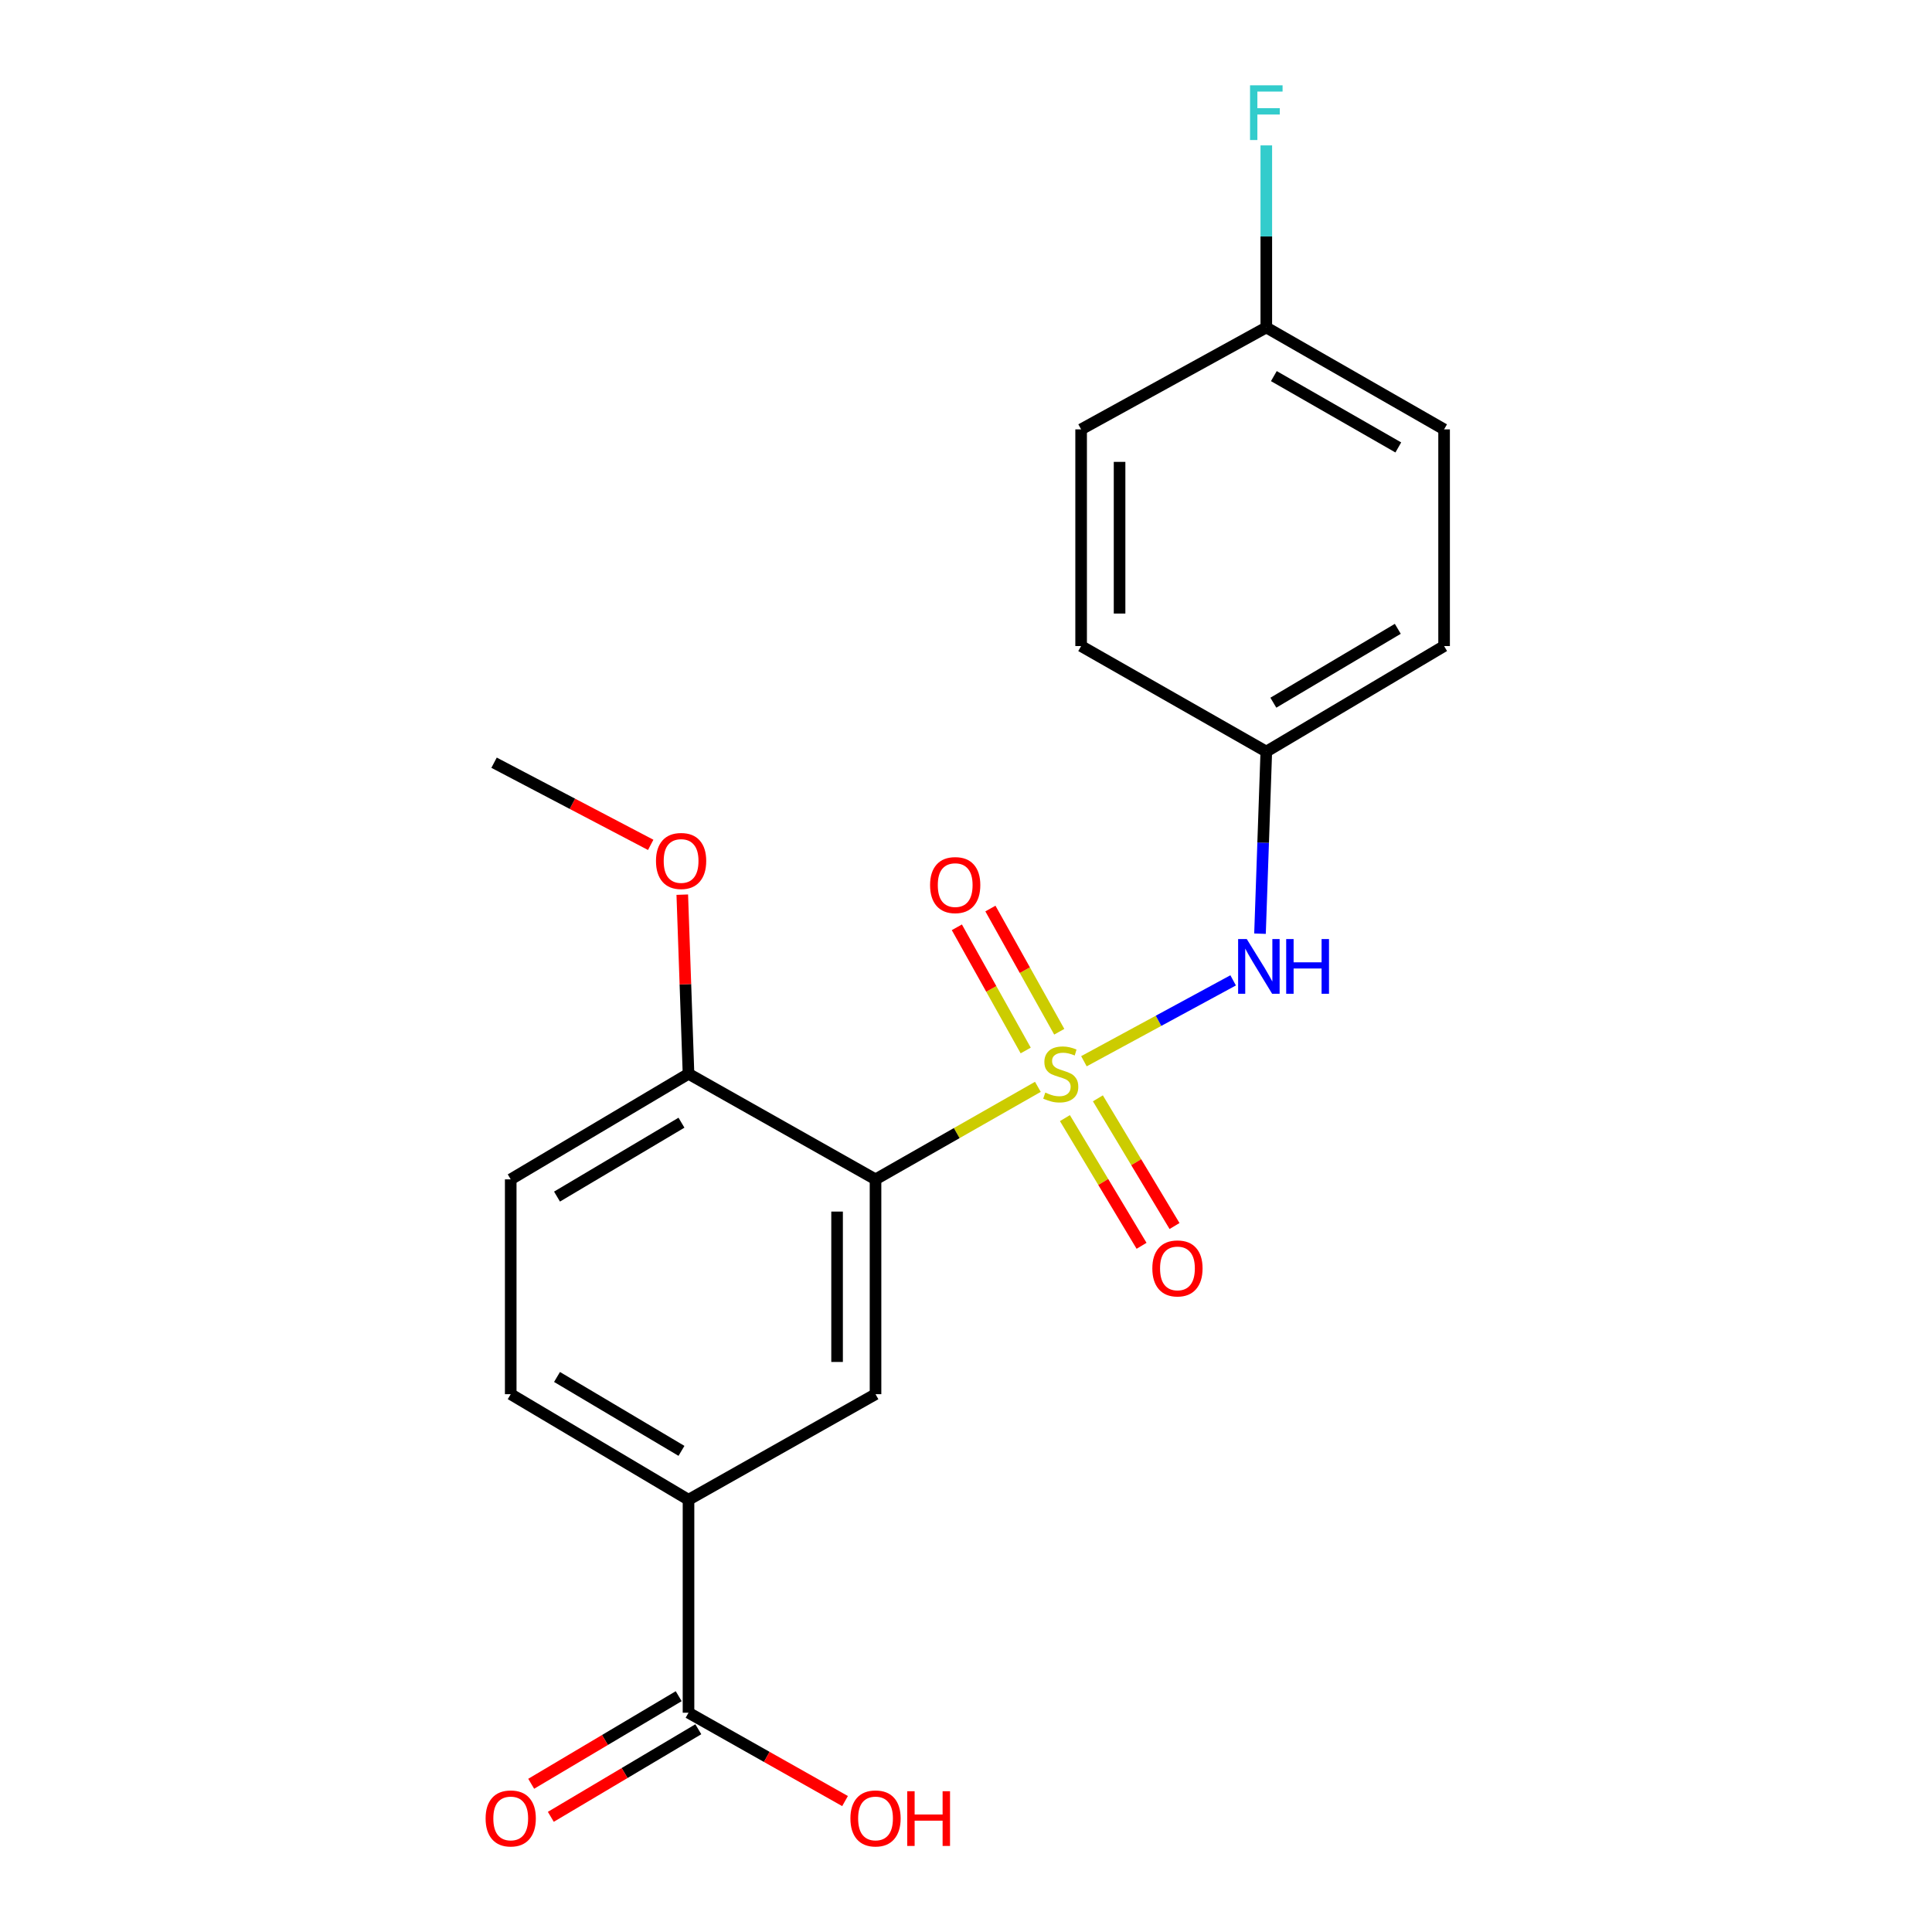 <?xml version='1.0' encoding='iso-8859-1'?>
<svg version='1.1' baseProfile='full'
              xmlns='http://www.w3.org/2000/svg'
                      xmlns:rdkit='http://www.rdkit.org/xml'
                      xmlns:xlink='http://www.w3.org/1999/xlink'
                  xml:space='preserve'
width='1000px' height='1000px' viewBox='0 0 1000 1000'>
<!-- END OF HEADER -->
<rect style='opacity:1.0;fill:#FFFFFF;stroke:none' width='1000' height='1000' x='0' y='0'> </rect>
<path class='bond-0' d='M 537.203,562.546 L 495.187,586.49' style='fill:none;fill-rule:evenodd;stroke:#CCCC00;stroke-width:6px;stroke-linecap:butt;stroke-linejoin:miter;stroke-opacity:1' />
<path class='bond-0' d='M 495.187,586.49 L 453.171,610.434' style='fill:none;fill-rule:evenodd;stroke:#000000;stroke-width:6px;stroke-linecap:butt;stroke-linejoin:miter;stroke-opacity:1' />
<path class='bond-2' d='M 561.038,549.297 L 599.656,528.364' style='fill:none;fill-rule:evenodd;stroke:#CCCC00;stroke-width:6px;stroke-linecap:butt;stroke-linejoin:miter;stroke-opacity:1' />
<path class='bond-2' d='M 599.656,528.364 L 638.274,507.431' style='fill:none;fill-rule:evenodd;stroke:#0000FF;stroke-width:6px;stroke-linecap:butt;stroke-linejoin:miter;stroke-opacity:1' />
<path class='bond-5' d='M 548.271,534.026 L 530.453,502.143' style='fill:none;fill-rule:evenodd;stroke:#CCCC00;stroke-width:6px;stroke-linecap:butt;stroke-linejoin:miter;stroke-opacity:1' />
<path class='bond-5' d='M 530.453,502.143 L 512.635,470.26' style='fill:none;fill-rule:evenodd;stroke:#FF0000;stroke-width:6px;stroke-linecap:butt;stroke-linejoin:miter;stroke-opacity:1' />
<path class='bond-5' d='M 530.9,543.733 L 513.082,511.85' style='fill:none;fill-rule:evenodd;stroke:#CCCC00;stroke-width:6px;stroke-linecap:butt;stroke-linejoin:miter;stroke-opacity:1' />
<path class='bond-5' d='M 513.082,511.85 L 495.264,479.968' style='fill:none;fill-rule:evenodd;stroke:#FF0000;stroke-width:6px;stroke-linecap:butt;stroke-linejoin:miter;stroke-opacity:1' />
<path class='bond-6' d='M 551.202,578.734 L 571.037,611.782' style='fill:none;fill-rule:evenodd;stroke:#CCCC00;stroke-width:6px;stroke-linecap:butt;stroke-linejoin:miter;stroke-opacity:1' />
<path class='bond-6' d='M 571.037,611.782 L 590.872,644.831' style='fill:none;fill-rule:evenodd;stroke:#FF0000;stroke-width:6px;stroke-linecap:butt;stroke-linejoin:miter;stroke-opacity:1' />
<path class='bond-6' d='M 568.265,568.494 L 588.099,601.542' style='fill:none;fill-rule:evenodd;stroke:#CCCC00;stroke-width:6px;stroke-linecap:butt;stroke-linejoin:miter;stroke-opacity:1' />
<path class='bond-6' d='M 588.099,601.542 L 607.934,634.59' style='fill:none;fill-rule:evenodd;stroke:#FF0000;stroke-width:6px;stroke-linecap:butt;stroke-linejoin:miter;stroke-opacity:1' />
<path class='bond-1' d='M 453.171,610.434 L 453.171,721.627' style='fill:none;fill-rule:evenodd;stroke:#000000;stroke-width:6px;stroke-linecap:butt;stroke-linejoin:miter;stroke-opacity:1' />
<path class='bond-1' d='M 433.272,627.113 L 433.272,704.948' style='fill:none;fill-rule:evenodd;stroke:#000000;stroke-width:6px;stroke-linecap:butt;stroke-linejoin:miter;stroke-opacity:1' />
<path class='bond-7' d='M 453.171,610.434 L 356.372,555.799' style='fill:none;fill-rule:evenodd;stroke:#000000;stroke-width:6px;stroke-linecap:butt;stroke-linejoin:miter;stroke-opacity:1' />
<path class='bond-3' d='M 453.171,721.627 L 356.372,776.272' style='fill:none;fill-rule:evenodd;stroke:#000000;stroke-width:6px;stroke-linecap:butt;stroke-linejoin:miter;stroke-opacity:1' />
<path class='bond-11' d='M 652.175,483.272 L 653.806,436.147' style='fill:none;fill-rule:evenodd;stroke:#0000FF;stroke-width:6px;stroke-linecap:butt;stroke-linejoin:miter;stroke-opacity:1' />
<path class='bond-11' d='M 653.806,436.147 L 655.436,389.021' style='fill:none;fill-rule:evenodd;stroke:#000000;stroke-width:6px;stroke-linecap:butt;stroke-linejoin:miter;stroke-opacity:1' />
<path class='bond-4' d='M 356.372,776.272 L 356.372,886.504' style='fill:none;fill-rule:evenodd;stroke:#000000;stroke-width:6px;stroke-linecap:butt;stroke-linejoin:miter;stroke-opacity:1' />
<path class='bond-22' d='M 356.372,776.272 L 264.349,721.627' style='fill:none;fill-rule:evenodd;stroke:#000000;stroke-width:6px;stroke-linecap:butt;stroke-linejoin:miter;stroke-opacity:1' />
<path class='bond-22' d='M 352.729,750.966 L 288.313,712.714' style='fill:none;fill-rule:evenodd;stroke:#000000;stroke-width:6px;stroke-linecap:butt;stroke-linejoin:miter;stroke-opacity:1' />
<path class='bond-8' d='M 351.293,877.948 L 313.119,900.612' style='fill:none;fill-rule:evenodd;stroke:#000000;stroke-width:6px;stroke-linecap:butt;stroke-linejoin:miter;stroke-opacity:1' />
<path class='bond-8' d='M 313.119,900.612 L 274.945,923.276' style='fill:none;fill-rule:evenodd;stroke:#FF0000;stroke-width:6px;stroke-linecap:butt;stroke-linejoin:miter;stroke-opacity:1' />
<path class='bond-8' d='M 361.452,895.059 L 323.278,917.723' style='fill:none;fill-rule:evenodd;stroke:#000000;stroke-width:6px;stroke-linecap:butt;stroke-linejoin:miter;stroke-opacity:1' />
<path class='bond-8' d='M 323.278,917.723 L 285.104,940.387' style='fill:none;fill-rule:evenodd;stroke:#FF0000;stroke-width:6px;stroke-linecap:butt;stroke-linejoin:miter;stroke-opacity:1' />
<path class='bond-12' d='M 356.372,886.504 L 396.882,909.368' style='fill:none;fill-rule:evenodd;stroke:#000000;stroke-width:6px;stroke-linecap:butt;stroke-linejoin:miter;stroke-opacity:1' />
<path class='bond-12' d='M 396.882,909.368 L 437.392,932.232' style='fill:none;fill-rule:evenodd;stroke:#FF0000;stroke-width:6px;stroke-linecap:butt;stroke-linejoin:miter;stroke-opacity:1' />
<path class='bond-10' d='M 356.372,555.799 L 264.349,610.434' style='fill:none;fill-rule:evenodd;stroke:#000000;stroke-width:6px;stroke-linecap:butt;stroke-linejoin:miter;stroke-opacity:1' />
<path class='bond-10' d='M 352.727,581.105 L 288.311,619.35' style='fill:none;fill-rule:evenodd;stroke:#000000;stroke-width:6px;stroke-linecap:butt;stroke-linejoin:miter;stroke-opacity:1' />
<path class='bond-15' d='M 356.372,555.799 L 354.759,509.437' style='fill:none;fill-rule:evenodd;stroke:#000000;stroke-width:6px;stroke-linecap:butt;stroke-linejoin:miter;stroke-opacity:1' />
<path class='bond-15' d='M 354.759,509.437 L 353.146,463.075' style='fill:none;fill-rule:evenodd;stroke:#FF0000;stroke-width:6px;stroke-linecap:butt;stroke-linejoin:miter;stroke-opacity:1' />
<path class='bond-9' d='M 264.349,721.627 L 264.349,610.434' style='fill:none;fill-rule:evenodd;stroke:#000000;stroke-width:6px;stroke-linecap:butt;stroke-linejoin:miter;stroke-opacity:1' />
<path class='bond-16' d='M 655.436,389.021 L 559.588,334.397' style='fill:none;fill-rule:evenodd;stroke:#000000;stroke-width:6px;stroke-linecap:butt;stroke-linejoin:miter;stroke-opacity:1' />
<path class='bond-17' d='M 655.436,389.021 L 747.46,334.397' style='fill:none;fill-rule:evenodd;stroke:#000000;stroke-width:6px;stroke-linecap:butt;stroke-linejoin:miter;stroke-opacity:1' />
<path class='bond-17' d='M 659.083,363.716 L 723.499,325.479' style='fill:none;fill-rule:evenodd;stroke:#000000;stroke-width:6px;stroke-linecap:butt;stroke-linejoin:miter;stroke-opacity:1' />
<path class='bond-13' d='M 655.436,169.499 L 747.46,222.243' style='fill:none;fill-rule:evenodd;stroke:#000000;stroke-width:6px;stroke-linecap:butt;stroke-linejoin:miter;stroke-opacity:1' />
<path class='bond-13' d='M 659.345,194.675 L 723.761,231.596' style='fill:none;fill-rule:evenodd;stroke:#000000;stroke-width:6px;stroke-linecap:butt;stroke-linejoin:miter;stroke-opacity:1' />
<path class='bond-14' d='M 655.436,169.499 L 655.436,122.377' style='fill:none;fill-rule:evenodd;stroke:#000000;stroke-width:6px;stroke-linecap:butt;stroke-linejoin:miter;stroke-opacity:1' />
<path class='bond-14' d='M 655.436,122.377 L 655.436,75.256' style='fill:none;fill-rule:evenodd;stroke:#33CCCC;stroke-width:6px;stroke-linecap:butt;stroke-linejoin:miter;stroke-opacity:1' />
<path class='bond-21' d='M 655.436,169.499 L 559.588,222.243' style='fill:none;fill-rule:evenodd;stroke:#000000;stroke-width:6px;stroke-linecap:butt;stroke-linejoin:miter;stroke-opacity:1' />
<path class='bond-20' d='M 336.803,437.303 L 296.264,416.037' style='fill:none;fill-rule:evenodd;stroke:#FF0000;stroke-width:6px;stroke-linecap:butt;stroke-linejoin:miter;stroke-opacity:1' />
<path class='bond-20' d='M 296.264,416.037 L 255.726,394.77' style='fill:none;fill-rule:evenodd;stroke:#000000;stroke-width:6px;stroke-linecap:butt;stroke-linejoin:miter;stroke-opacity:1' />
<path class='bond-18' d='M 559.588,334.397 L 559.588,222.243' style='fill:none;fill-rule:evenodd;stroke:#000000;stroke-width:6px;stroke-linecap:butt;stroke-linejoin:miter;stroke-opacity:1' />
<path class='bond-18' d='M 579.487,317.574 L 579.487,239.066' style='fill:none;fill-rule:evenodd;stroke:#000000;stroke-width:6px;stroke-linecap:butt;stroke-linejoin:miter;stroke-opacity:1' />
<path class='bond-19' d='M 747.46,334.397 L 747.46,222.243' style='fill:none;fill-rule:evenodd;stroke:#000000;stroke-width:6px;stroke-linecap:butt;stroke-linejoin:miter;stroke-opacity:1' />
<path  class='atom-0' d='M 541.042 565.519
Q 541.362 565.639, 542.682 566.199
Q 544.002 566.759, 545.442 567.119
Q 546.922 567.439, 548.362 567.439
Q 551.042 567.439, 552.602 566.159
Q 554.162 564.839, 554.162 562.559
Q 554.162 560.999, 553.362 560.039
Q 552.602 559.079, 551.402 558.559
Q 550.202 558.039, 548.202 557.439
Q 545.682 556.679, 544.162 555.959
Q 542.682 555.239, 541.602 553.719
Q 540.562 552.199, 540.562 549.639
Q 540.562 546.079, 542.962 543.879
Q 545.402 541.679, 550.202 541.679
Q 553.482 541.679, 557.202 543.239
L 556.282 546.319
Q 552.882 544.919, 550.322 544.919
Q 547.562 544.919, 546.042 546.079
Q 544.522 547.199, 544.562 549.159
Q 544.562 550.679, 545.322 551.599
Q 546.122 552.519, 547.242 553.039
Q 548.402 553.559, 550.322 554.159
Q 552.882 554.959, 554.402 555.759
Q 555.922 556.559, 557.002 558.199
Q 558.122 559.799, 558.122 562.559
Q 558.122 566.479, 555.482 568.599
Q 552.882 570.679, 548.522 570.679
Q 546.002 570.679, 544.082 570.119
Q 542.202 569.599, 539.962 568.679
L 541.042 565.519
' fill='#CCCC00'/>
<path  class='atom-3' d='M 645.329 486.054
L 654.609 501.054
Q 655.529 502.534, 657.009 505.214
Q 658.489 507.894, 658.569 508.054
L 658.569 486.054
L 662.329 486.054
L 662.329 514.374
L 658.449 514.374
L 648.489 497.974
Q 647.329 496.054, 646.089 493.854
Q 644.889 491.654, 644.529 490.974
L 644.529 514.374
L 640.849 514.374
L 640.849 486.054
L 645.329 486.054
' fill='#0000FF'/>
<path  class='atom-3' d='M 665.729 486.054
L 669.569 486.054
L 669.569 498.094
L 684.049 498.094
L 684.049 486.054
L 687.889 486.054
L 687.889 514.374
L 684.049 514.374
L 684.049 501.294
L 669.569 501.294
L 669.569 514.374
L 665.729 514.374
L 665.729 486.054
' fill='#0000FF'/>
<path  class='atom-6' d='M 481.407 458.118
Q 481.407 451.318, 484.767 447.518
Q 488.127 443.718, 494.407 443.718
Q 500.687 443.718, 504.047 447.518
Q 507.407 451.318, 507.407 458.118
Q 507.407 464.998, 504.007 468.918
Q 500.607 472.798, 494.407 472.798
Q 488.167 472.798, 484.767 468.918
Q 481.407 465.038, 481.407 458.118
M 494.407 469.598
Q 498.727 469.598, 501.047 466.718
Q 503.407 463.798, 503.407 458.118
Q 503.407 452.558, 501.047 449.758
Q 498.727 446.918, 494.407 446.918
Q 490.087 446.918, 487.727 449.718
Q 485.407 452.518, 485.407 458.118
Q 485.407 463.838, 487.727 466.718
Q 490.087 469.598, 494.407 469.598
' fill='#FF0000'/>
<path  class='atom-7' d='M 596.447 656.526
Q 596.447 649.726, 599.807 645.926
Q 603.167 642.126, 609.447 642.126
Q 615.727 642.126, 619.087 645.926
Q 622.447 649.726, 622.447 656.526
Q 622.447 663.406, 619.047 667.326
Q 615.647 671.206, 609.447 671.206
Q 603.207 671.206, 599.807 667.326
Q 596.447 663.446, 596.447 656.526
M 609.447 668.006
Q 613.767 668.006, 616.087 665.126
Q 618.447 662.206, 618.447 656.526
Q 618.447 650.966, 616.087 648.166
Q 613.767 645.326, 609.447 645.326
Q 605.127 645.326, 602.767 648.126
Q 600.447 650.926, 600.447 656.526
Q 600.447 662.246, 602.767 665.126
Q 605.127 668.006, 609.447 668.006
' fill='#FF0000'/>
<path  class='atom-9' d='M 251.349 941.218
Q 251.349 934.418, 254.709 930.618
Q 258.069 926.818, 264.349 926.818
Q 270.629 926.818, 273.989 930.618
Q 277.349 934.418, 277.349 941.218
Q 277.349 948.098, 273.949 952.018
Q 270.549 955.898, 264.349 955.898
Q 258.109 955.898, 254.709 952.018
Q 251.349 948.138, 251.349 941.218
M 264.349 952.698
Q 268.669 952.698, 270.989 949.818
Q 273.349 946.898, 273.349 941.218
Q 273.349 935.658, 270.989 932.858
Q 268.669 930.018, 264.349 930.018
Q 260.029 930.018, 257.669 932.818
Q 255.349 935.618, 255.349 941.218
Q 255.349 946.938, 257.669 949.818
Q 260.029 952.698, 264.349 952.698
' fill='#FF0000'/>
<path  class='atom-13' d='M 440.171 941.218
Q 440.171 934.418, 443.531 930.618
Q 446.891 926.818, 453.171 926.818
Q 459.451 926.818, 462.811 930.618
Q 466.171 934.418, 466.171 941.218
Q 466.171 948.098, 462.771 952.018
Q 459.371 955.898, 453.171 955.898
Q 446.931 955.898, 443.531 952.018
Q 440.171 948.138, 440.171 941.218
M 453.171 952.698
Q 457.491 952.698, 459.811 949.818
Q 462.171 946.898, 462.171 941.218
Q 462.171 935.658, 459.811 932.858
Q 457.491 930.018, 453.171 930.018
Q 448.851 930.018, 446.491 932.818
Q 444.171 935.618, 444.171 941.218
Q 444.171 946.938, 446.491 949.818
Q 448.851 952.698, 453.171 952.698
' fill='#FF0000'/>
<path  class='atom-13' d='M 469.571 927.138
L 473.411 927.138
L 473.411 939.178
L 487.891 939.178
L 487.891 927.138
L 491.731 927.138
L 491.731 955.458
L 487.891 955.458
L 487.891 942.378
L 473.411 942.378
L 473.411 955.458
L 469.571 955.458
L 469.571 927.138
' fill='#FF0000'/>
<path  class='atom-15' d='M 647.016 44.157
L 663.856 44.157
L 663.856 47.397
L 650.816 47.397
L 650.816 55.997
L 662.416 55.997
L 662.416 59.277
L 650.816 59.277
L 650.816 72.477
L 647.016 72.477
L 647.016 44.157
' fill='#33CCCC'/>
<path  class='atom-16' d='M 339.536 445.637
Q 339.536 438.837, 342.896 435.037
Q 346.256 431.237, 352.536 431.237
Q 358.816 431.237, 362.176 435.037
Q 365.536 438.837, 365.536 445.637
Q 365.536 452.517, 362.136 456.437
Q 358.736 460.317, 352.536 460.317
Q 346.296 460.317, 342.896 456.437
Q 339.536 452.557, 339.536 445.637
M 352.536 457.117
Q 356.856 457.117, 359.176 454.237
Q 361.536 451.317, 361.536 445.637
Q 361.536 440.077, 359.176 437.277
Q 356.856 434.437, 352.536 434.437
Q 348.216 434.437, 345.856 437.237
Q 343.536 440.037, 343.536 445.637
Q 343.536 451.357, 345.856 454.237
Q 348.216 457.117, 352.536 457.117
' fill='#FF0000'/>
</svg>
